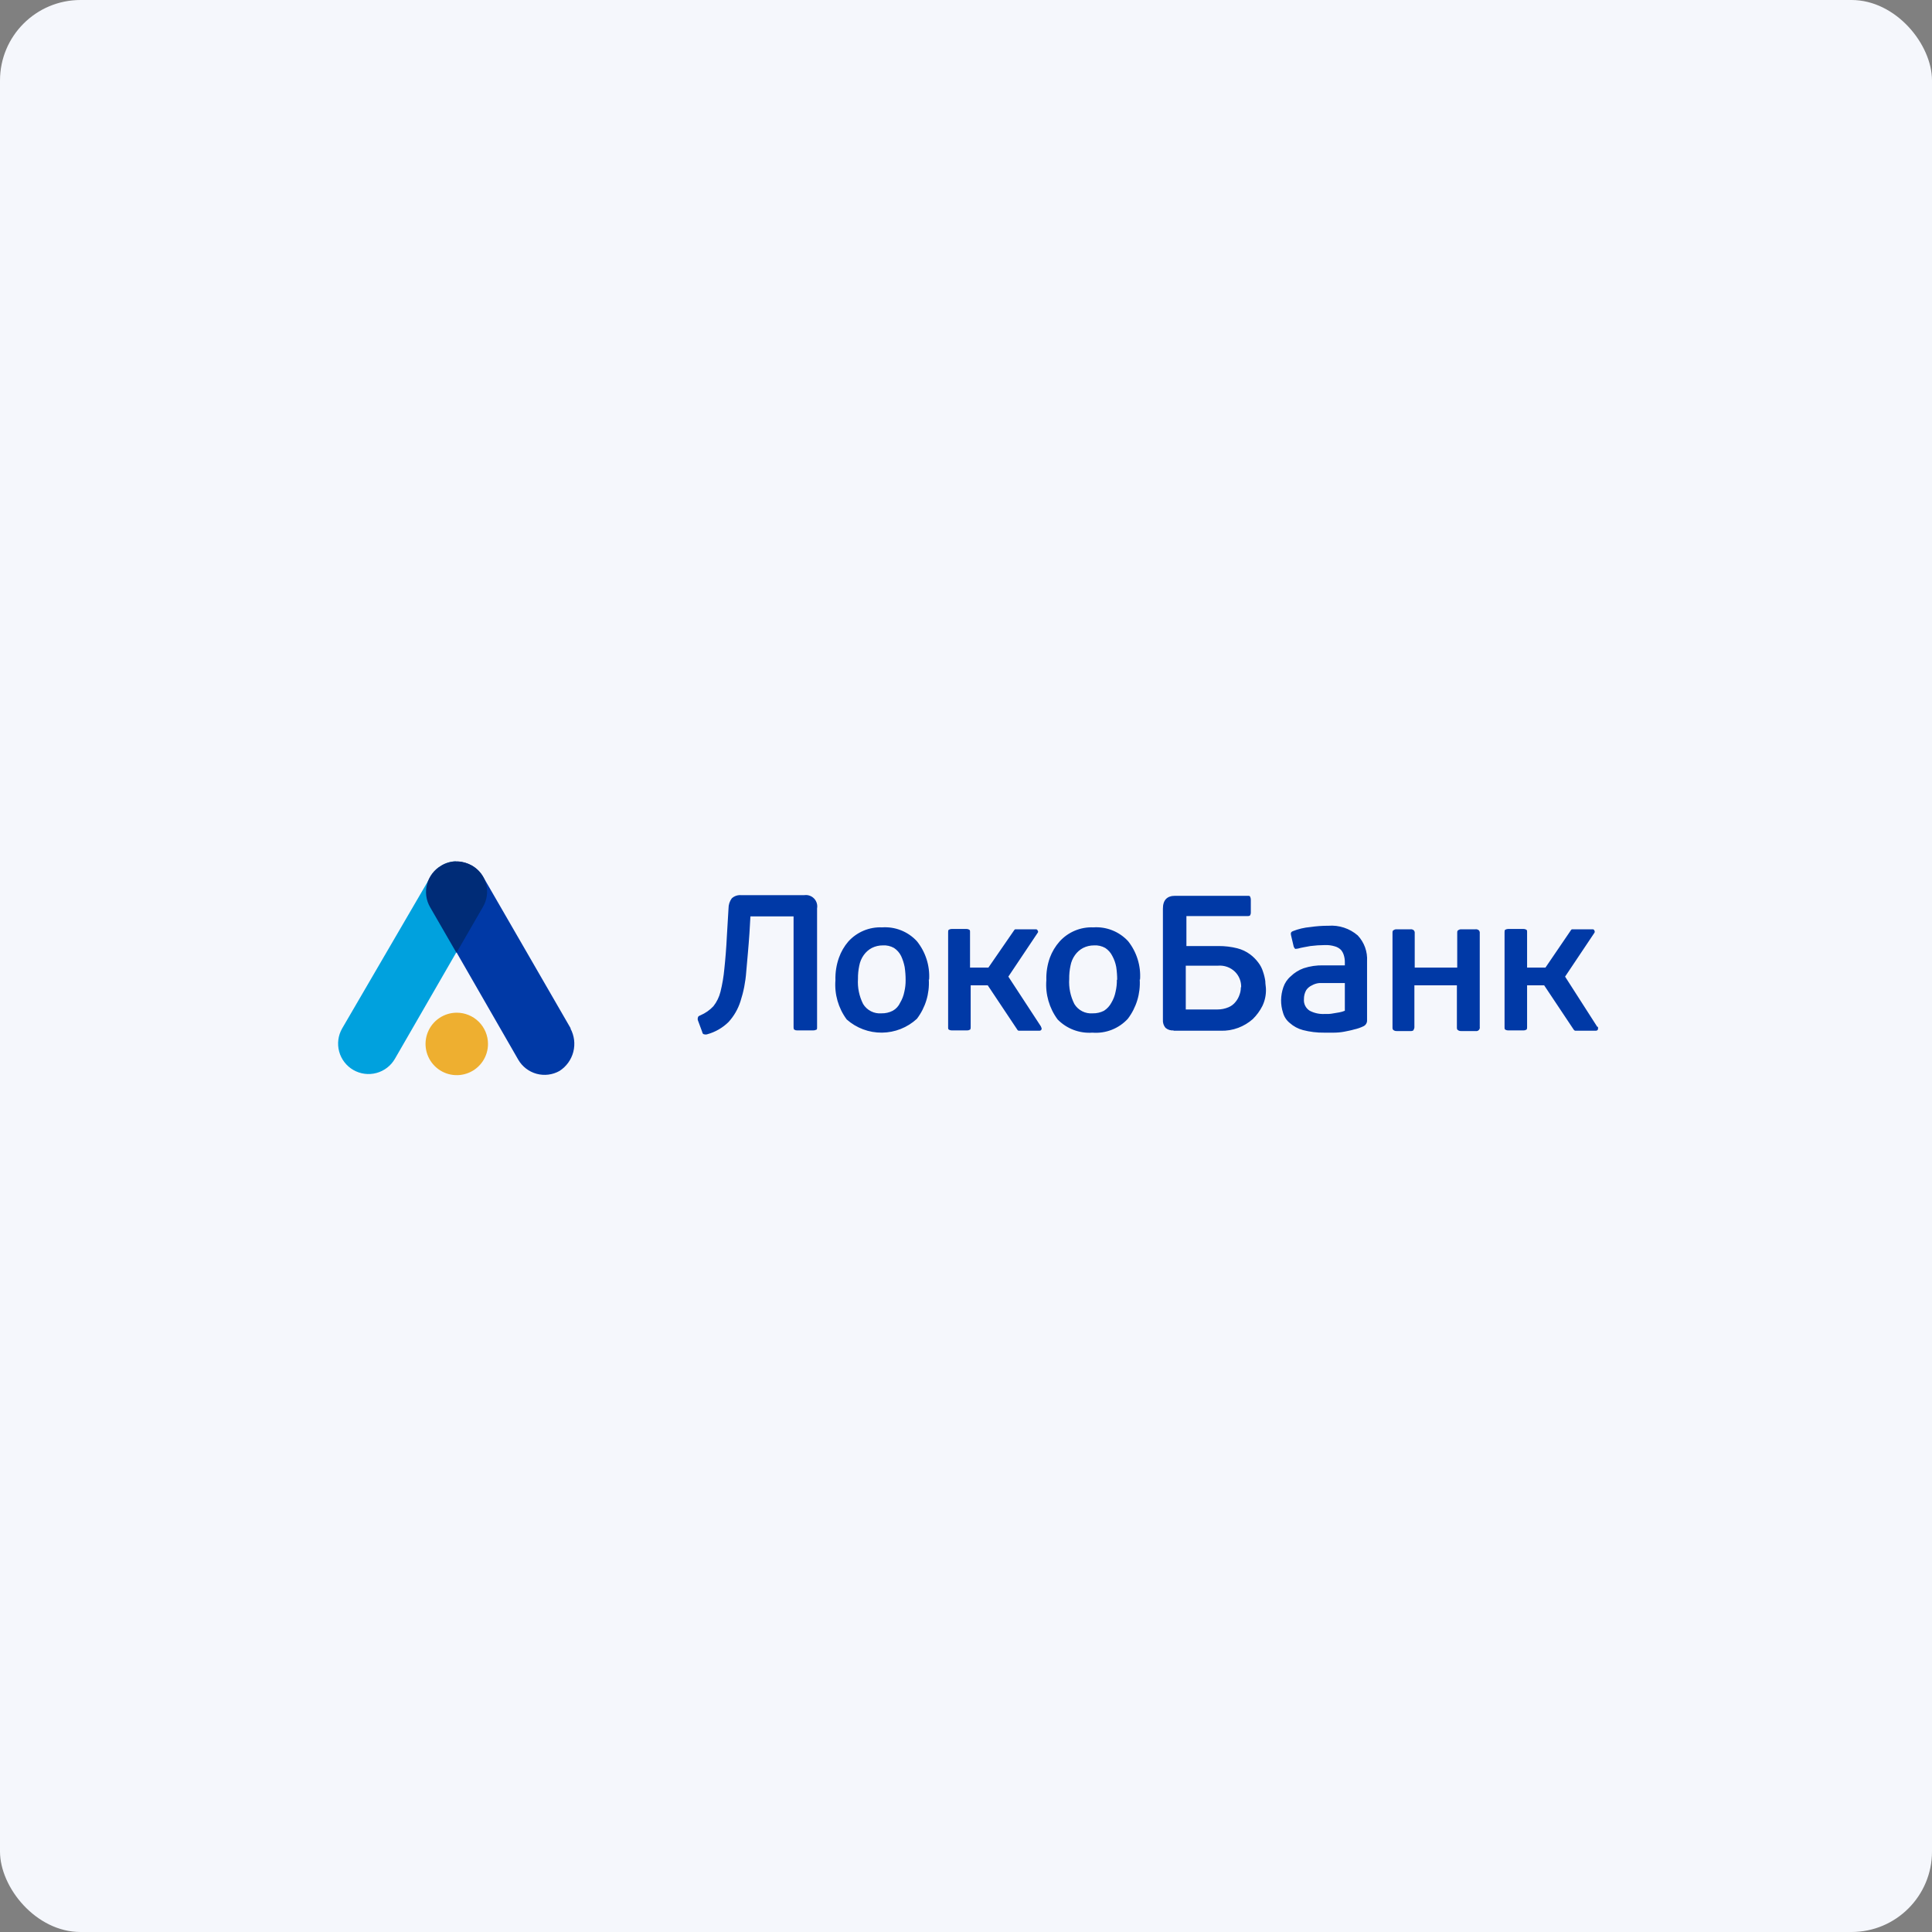 <?xml version="1.0" encoding="UTF-8"?> <svg xmlns="http://www.w3.org/2000/svg" width="240" height="240" viewBox="0 0 240 240" fill="none"><rect x="0" y="0" width="240" height="240" fill="#808080" stroke="none"/><rect width="240" height="240" rx="10" fill="#F5F7FC"></rect><path d="M90.5 112.84C90.497 112.394 90.637 111.959 90.9 111.6C91.055 111.455 91.238 111.345 91.438 111.276C91.638 111.208 91.85 111.181 92.06 111.2H99.9C100.122 111.166 100.348 111.186 100.56 111.257C100.772 111.328 100.965 111.449 101.121 111.609C101.277 111.769 101.393 111.964 101.459 112.178C101.525 112.392 101.539 112.619 101.5 112.84V127.6C101.5 127.76 101.5 127.92 101.38 127.92C101.27 127.979 101.145 128.007 101.02 128H99.02C98.908 128.008 98.795 127.98 98.7 127.92C98.62 127.92 98.58 127.76 98.58 127.6V113.84H93.22L93.1 115.92C92.98 117.72 92.82 119.28 92.7 120.72C92.611 121.971 92.369 123.207 91.98 124.4C91.678 125.35 91.173 126.223 90.5 126.96C89.764 127.683 88.855 128.206 87.86 128.48C87.73 128.52 87.59 128.52 87.46 128.48C87.34 128.48 87.26 128.36 87.22 128.16L86.7 126.76C86.66 126.643 86.66 126.516 86.7 126.4C86.7 126.28 86.82 126.2 87.02 126.12C87.625 125.861 88.17 125.479 88.62 125C89.039 124.469 89.339 123.856 89.5 123.2C89.732 122.267 89.893 121.317 89.98 120.36C90.1 119.24 90.22 117.84 90.3 116.2L90.5 112.84ZM115.38 121.68C115.487 123.431 114.962 125.162 113.9 126.56C112.715 127.651 111.167 128.264 109.556 128.279C107.944 128.294 106.385 127.709 105.18 126.64C104.141 125.235 103.644 123.502 103.78 121.76C103.751 120.807 103.9 119.857 104.22 118.96C104.481 118.227 104.874 117.549 105.38 116.96C105.908 116.375 106.558 115.915 107.284 115.61C108.01 115.306 108.794 115.166 109.58 115.2C110.383 115.145 111.188 115.271 111.936 115.569C112.683 115.866 113.355 116.328 113.9 116.92C114.98 118.262 115.522 119.959 115.42 121.68H115.38ZM112.5 121.76C112.502 121.211 112.461 120.662 112.38 120.12C112.288 119.65 112.141 119.194 111.94 118.76C111.741 118.354 111.437 118.009 111.06 117.76C110.635 117.519 110.148 117.408 109.66 117.44C109.188 117.438 108.722 117.547 108.3 117.76C107.903 117.971 107.56 118.272 107.3 118.64C107.019 119.033 106.828 119.484 106.74 119.96C106.626 120.499 106.572 121.049 106.58 121.6C106.511 122.678 106.732 123.755 107.22 124.72C107.455 125.106 107.792 125.419 108.195 125.624C108.598 125.829 109.05 125.917 109.5 125.88C109.986 125.892 110.468 125.782 110.9 125.56C111.307 125.335 111.63 124.984 111.82 124.56C112.071 124.14 112.247 123.68 112.34 123.2C112.452 122.728 112.505 122.244 112.5 121.76ZM141.581 121.68C141.687 123.431 141.162 125.162 140.101 126.56C139.546 127.162 138.861 127.629 138.099 127.927C137.337 128.225 136.516 128.346 135.701 128.28C134.905 128.337 134.106 128.219 133.36 127.936C132.614 127.653 131.938 127.21 131.381 126.64C130.341 125.235 129.844 123.502 129.981 121.76C129.951 120.807 130.1 119.857 130.421 118.96C130.695 118.225 131.101 117.547 131.621 116.96C132.148 116.375 132.798 115.915 133.524 115.61C134.25 115.306 135.034 115.166 135.821 115.2C136.623 115.145 137.428 115.271 138.176 115.569C138.924 115.866 139.595 116.328 140.141 116.92C141.207 118.268 141.735 119.964 141.621 121.68H141.581ZM138.781 121.76C138.782 121.211 138.742 120.662 138.661 120.12C138.574 119.644 138.412 119.185 138.181 118.76C137.981 118.354 137.678 118.009 137.301 117.76C136.875 117.519 136.388 117.408 135.901 117.44C135.428 117.438 134.962 117.547 134.541 117.76C134.143 117.971 133.801 118.272 133.541 118.64C133.259 119.033 133.068 119.484 132.981 119.96C132.866 120.499 132.812 121.049 132.821 121.6C132.751 122.678 132.972 123.755 133.461 124.72C133.695 125.106 134.033 125.419 134.436 125.624C134.838 125.829 135.29 125.917 135.741 125.88C136.227 125.892 136.708 125.782 137.141 125.56C137.529 125.312 137.846 124.967 138.061 124.56C138.312 124.14 138.488 123.68 138.581 123.2C138.699 122.702 138.753 122.191 138.741 121.68L138.781 121.76ZM145.781 128C145.601 128.016 145.42 127.997 145.248 127.942C145.076 127.887 144.917 127.797 144.781 127.68C144.548 127.4 144.434 127.042 144.461 126.68V112.88C144.461 111.8 144.981 111.28 145.981 111.28H154.981C155.141 111.28 155.261 111.28 155.301 111.4C155.355 111.512 155.382 111.635 155.381 111.76V113.36C155.389 113.472 155.361 113.584 155.301 113.68C155.301 113.76 155.141 113.8 154.981 113.8H147.381V117.52H151.381C152.163 117.516 152.942 117.61 153.701 117.8C154.278 117.946 154.822 118.204 155.301 118.56C155.68 118.844 156.016 119.181 156.301 119.56C156.57 119.906 156.774 120.299 156.901 120.72C157.031 121.096 157.125 121.485 157.181 121.88C157.181 122.24 157.261 122.6 157.261 122.88C157.281 123.598 157.131 124.311 156.821 124.96C156.514 125.569 156.108 126.123 155.621 126.6C155.091 127.066 154.481 127.431 153.821 127.68C153.118 127.944 152.371 128.067 151.621 128.04H145.781V128ZM154.181 122.64C154.192 122.285 154.131 121.931 154 121.601C153.869 121.27 153.672 120.97 153.421 120.72C153.143 120.448 152.81 120.239 152.444 120.108C152.078 119.977 151.688 119.926 151.301 119.96H147.301V125.4H151.221C151.702 125.404 152.178 125.309 152.621 125.12C152.968 124.973 153.271 124.739 153.501 124.44C153.714 124.179 153.877 123.88 153.981 123.56C154.092 123.266 154.146 122.954 154.141 122.64H154.181ZM169.821 126.72C169.832 126.876 169.796 127.032 169.718 127.167C169.639 127.303 169.522 127.412 169.381 127.48C169.012 127.66 168.622 127.794 168.221 127.88C167.821 128 167.381 128.08 166.981 128.16C166.559 128.239 166.13 128.279 165.701 128.28H164.501C163.61 128.292 162.722 128.184 161.861 127.96C161.252 127.799 160.69 127.498 160.221 127.08C159.813 126.752 159.519 126.304 159.381 125.8C159.217 125.296 159.136 124.769 159.141 124.24C159.149 123.695 159.243 123.155 159.421 122.64C159.598 122.111 159.916 121.641 160.341 121.28C160.797 120.837 161.342 120.496 161.941 120.28C162.728 120.022 163.553 119.9 164.381 119.92H167.061V119.52C167.063 119.235 167.022 118.952 166.941 118.68C166.87 118.43 166.747 118.198 166.581 118C166.369 117.79 166.107 117.639 165.821 117.56C165.419 117.437 165 117.383 164.581 117.4C163.979 117.404 163.378 117.444 162.781 117.52C162.141 117.64 161.621 117.72 161.221 117.84C161.061 117.84 160.901 117.92 160.861 117.84C160.821 117.76 160.741 117.72 160.701 117.56L160.381 116.2C160.301 115.92 160.381 115.76 160.581 115.68C161.284 115.399 162.026 115.224 162.781 115.16C163.522 115.051 164.271 114.997 165.021 115C165.676 114.95 166.336 115.031 166.96 115.237C167.585 115.443 168.163 115.77 168.661 116.2C169.062 116.626 169.372 117.129 169.572 117.68C169.771 118.23 169.856 118.815 169.821 119.4V126.72ZM167.061 122.12H163.861C163.551 122.152 163.252 122.247 162.981 122.4C162.689 122.529 162.44 122.736 162.261 123C162.069 123.341 161.973 123.728 161.981 124.12C161.955 124.403 162.009 124.688 162.136 124.942C162.263 125.196 162.459 125.41 162.701 125.56C163.267 125.854 163.903 125.992 164.541 125.96H165.021C165.236 125.95 165.45 125.923 165.661 125.88L166.381 125.76C166.614 125.717 166.842 125.65 167.061 125.56V122.12ZM175.621 127.96C175.566 128.006 175.502 128.04 175.433 128.061C175.364 128.081 175.292 128.088 175.221 128.08H173.501C173.357 128.089 173.215 128.046 173.101 127.96C172.981 127.88 172.981 127.76 172.981 127.6V115.92C172.981 115.76 172.981 115.6 173.101 115.56C173.215 115.473 173.357 115.43 173.501 115.44H175.221C175.292 115.431 175.364 115.438 175.433 115.459C175.502 115.479 175.566 115.514 175.621 115.56C175.667 115.606 175.702 115.663 175.722 115.726C175.743 115.788 175.749 115.854 175.741 115.92V120.2H181.021V115.92C181.021 115.76 181.021 115.6 181.141 115.56C181.255 115.473 181.397 115.43 181.541 115.44H183.301C183.372 115.431 183.444 115.438 183.513 115.459C183.582 115.479 183.646 115.514 183.701 115.56C183.747 115.606 183.782 115.663 183.802 115.726C183.823 115.788 183.829 115.854 183.821 115.92V127.56C183.835 127.631 183.832 127.705 183.811 127.775C183.79 127.845 183.752 127.908 183.701 127.96C183.649 128.011 183.586 128.049 183.516 128.07C183.446 128.091 183.372 128.094 183.301 128.08H181.501C181.357 128.089 181.215 128.046 181.101 127.96C180.981 127.88 180.981 127.76 180.981 127.6V122.4H175.701V127.48C175.721 127.649 175.679 127.82 175.581 127.96H175.621ZM198.421 127.56L194.421 121.32L198.061 115.88C198.089 115.838 198.103 115.789 198.103 115.74C198.103 115.69 198.089 115.641 198.061 115.6C198.047 115.548 198.015 115.504 197.97 115.475C197.926 115.445 197.873 115.433 197.821 115.44H195.341C195.261 115.44 195.221 115.44 195.141 115.56L191.981 120.2H189.701V115.8C189.701 115.64 189.701 115.52 189.581 115.48C189.483 115.425 189.373 115.397 189.261 115.4H187.341C187.229 115.402 187.12 115.429 187.021 115.48C186.941 115.48 186.901 115.6 186.901 115.8V127.6C186.901 127.76 186.901 127.88 187.021 127.92C187.118 127.975 187.229 128.002 187.341 128H189.261C189.373 128.008 189.485 127.98 189.581 127.92C189.661 127.92 189.701 127.8 189.701 127.6V122.4H191.821L195.501 127.92C195.581 128 195.621 128.04 195.701 128.04H198.261C198.312 128.038 198.361 128.023 198.404 127.994C198.446 127.966 198.48 127.926 198.501 127.88C198.523 127.774 198.523 127.665 198.501 127.56H198.421ZM129.341 127.56L125.261 121.32L128.901 115.88C128.937 115.842 128.958 115.792 128.958 115.74C128.958 115.687 128.937 115.637 128.901 115.6C128.887 115.548 128.855 115.504 128.81 115.475C128.766 115.445 128.713 115.433 128.661 115.44H126.181C126.101 115.44 126.061 115.44 125.981 115.56L122.781 120.2H120.501V115.8C120.501 115.64 120.501 115.52 120.381 115.48C120.283 115.425 120.173 115.397 120.061 115.4H118.22C118.108 115.397 117.998 115.425 117.9 115.48C117.82 115.48 117.78 115.6 117.78 115.8V127.6C117.78 127.76 117.78 127.88 117.9 127.92C117.998 127.975 118.108 128.002 118.22 128H120.141C120.253 128.008 120.365 127.98 120.461 127.92C120.541 127.92 120.581 127.8 120.581 127.6V122.4H122.701L126.381 127.92C126.399 127.956 126.428 127.987 126.463 128.008C126.499 128.029 126.539 128.04 126.581 128.04H129.141C129.192 128.038 129.241 128.023 129.284 127.994C129.326 127.966 129.36 127.926 129.381 127.88C129.399 127.824 129.401 127.765 129.387 127.708C129.373 127.651 129.343 127.6 129.301 127.56H129.341Z" fill="#0039A6"></path><path d="M70.9 127.759L60.02 108.919C59.696 108.363 59.236 107.899 58.683 107.57C58.13 107.241 57.503 107.058 56.86 107.039C57 110.199 56 111.199 55.5 116.199L64.38 131.639C64.878 132.498 65.695 133.127 66.653 133.389C67.611 133.651 68.634 133.525 69.5 133.039C70.352 132.494 70.967 131.646 71.219 130.667C71.471 129.687 71.343 128.648 70.86 127.759" fill="#0039A6"></path><path d="M56.621 107C55.348 107.052 54.141 107.78 53.501 108.88L42.501 127.76C42.002 128.63 41.869 129.662 42.132 130.63C42.395 131.598 43.031 132.421 43.901 132.92C44.77 133.419 45.803 133.551 46.77 133.289C47.738 133.026 48.562 132.39 49.061 131.52L56.701 118.28C57.001 113.7 56.621 110.649 56.621 107Z" fill="#00A1DE"></path><path d="M58.621 107.52C58.081 107.215 57.48 107.037 56.861 107H56.581C55.959 107.018 55.352 107.197 54.821 107.52C54.39 107.767 54.012 108.096 53.709 108.489C53.405 108.882 53.182 109.331 53.052 109.81C52.922 110.289 52.888 110.789 52.951 111.282C53.014 111.774 53.174 112.249 53.421 112.68L56.701 118.36L59.981 112.68C60.236 112.253 60.404 111.78 60.473 111.288C60.543 110.796 60.514 110.294 60.387 109.814C60.26 109.333 60.039 108.882 59.736 108.488C59.432 108.095 59.053 107.765 58.621 107.52Z" fill="#002C77"></path><path d="M60.621 129.681C60.621 130.448 60.394 131.198 59.967 131.836C59.541 132.474 58.935 132.972 58.226 133.265C57.517 133.559 56.737 133.636 55.984 133.486C55.232 133.337 54.54 132.967 53.998 132.424C53.455 131.882 53.086 131.19 52.936 130.438C52.786 129.685 52.863 128.905 53.157 128.196C53.45 127.487 53.948 126.881 54.586 126.455C55.224 126.028 55.974 125.801 56.741 125.801C57.77 125.801 58.757 126.21 59.485 126.937C60.212 127.665 60.621 128.652 60.621 129.681Z" fill="#EEAF30"></path></svg> 